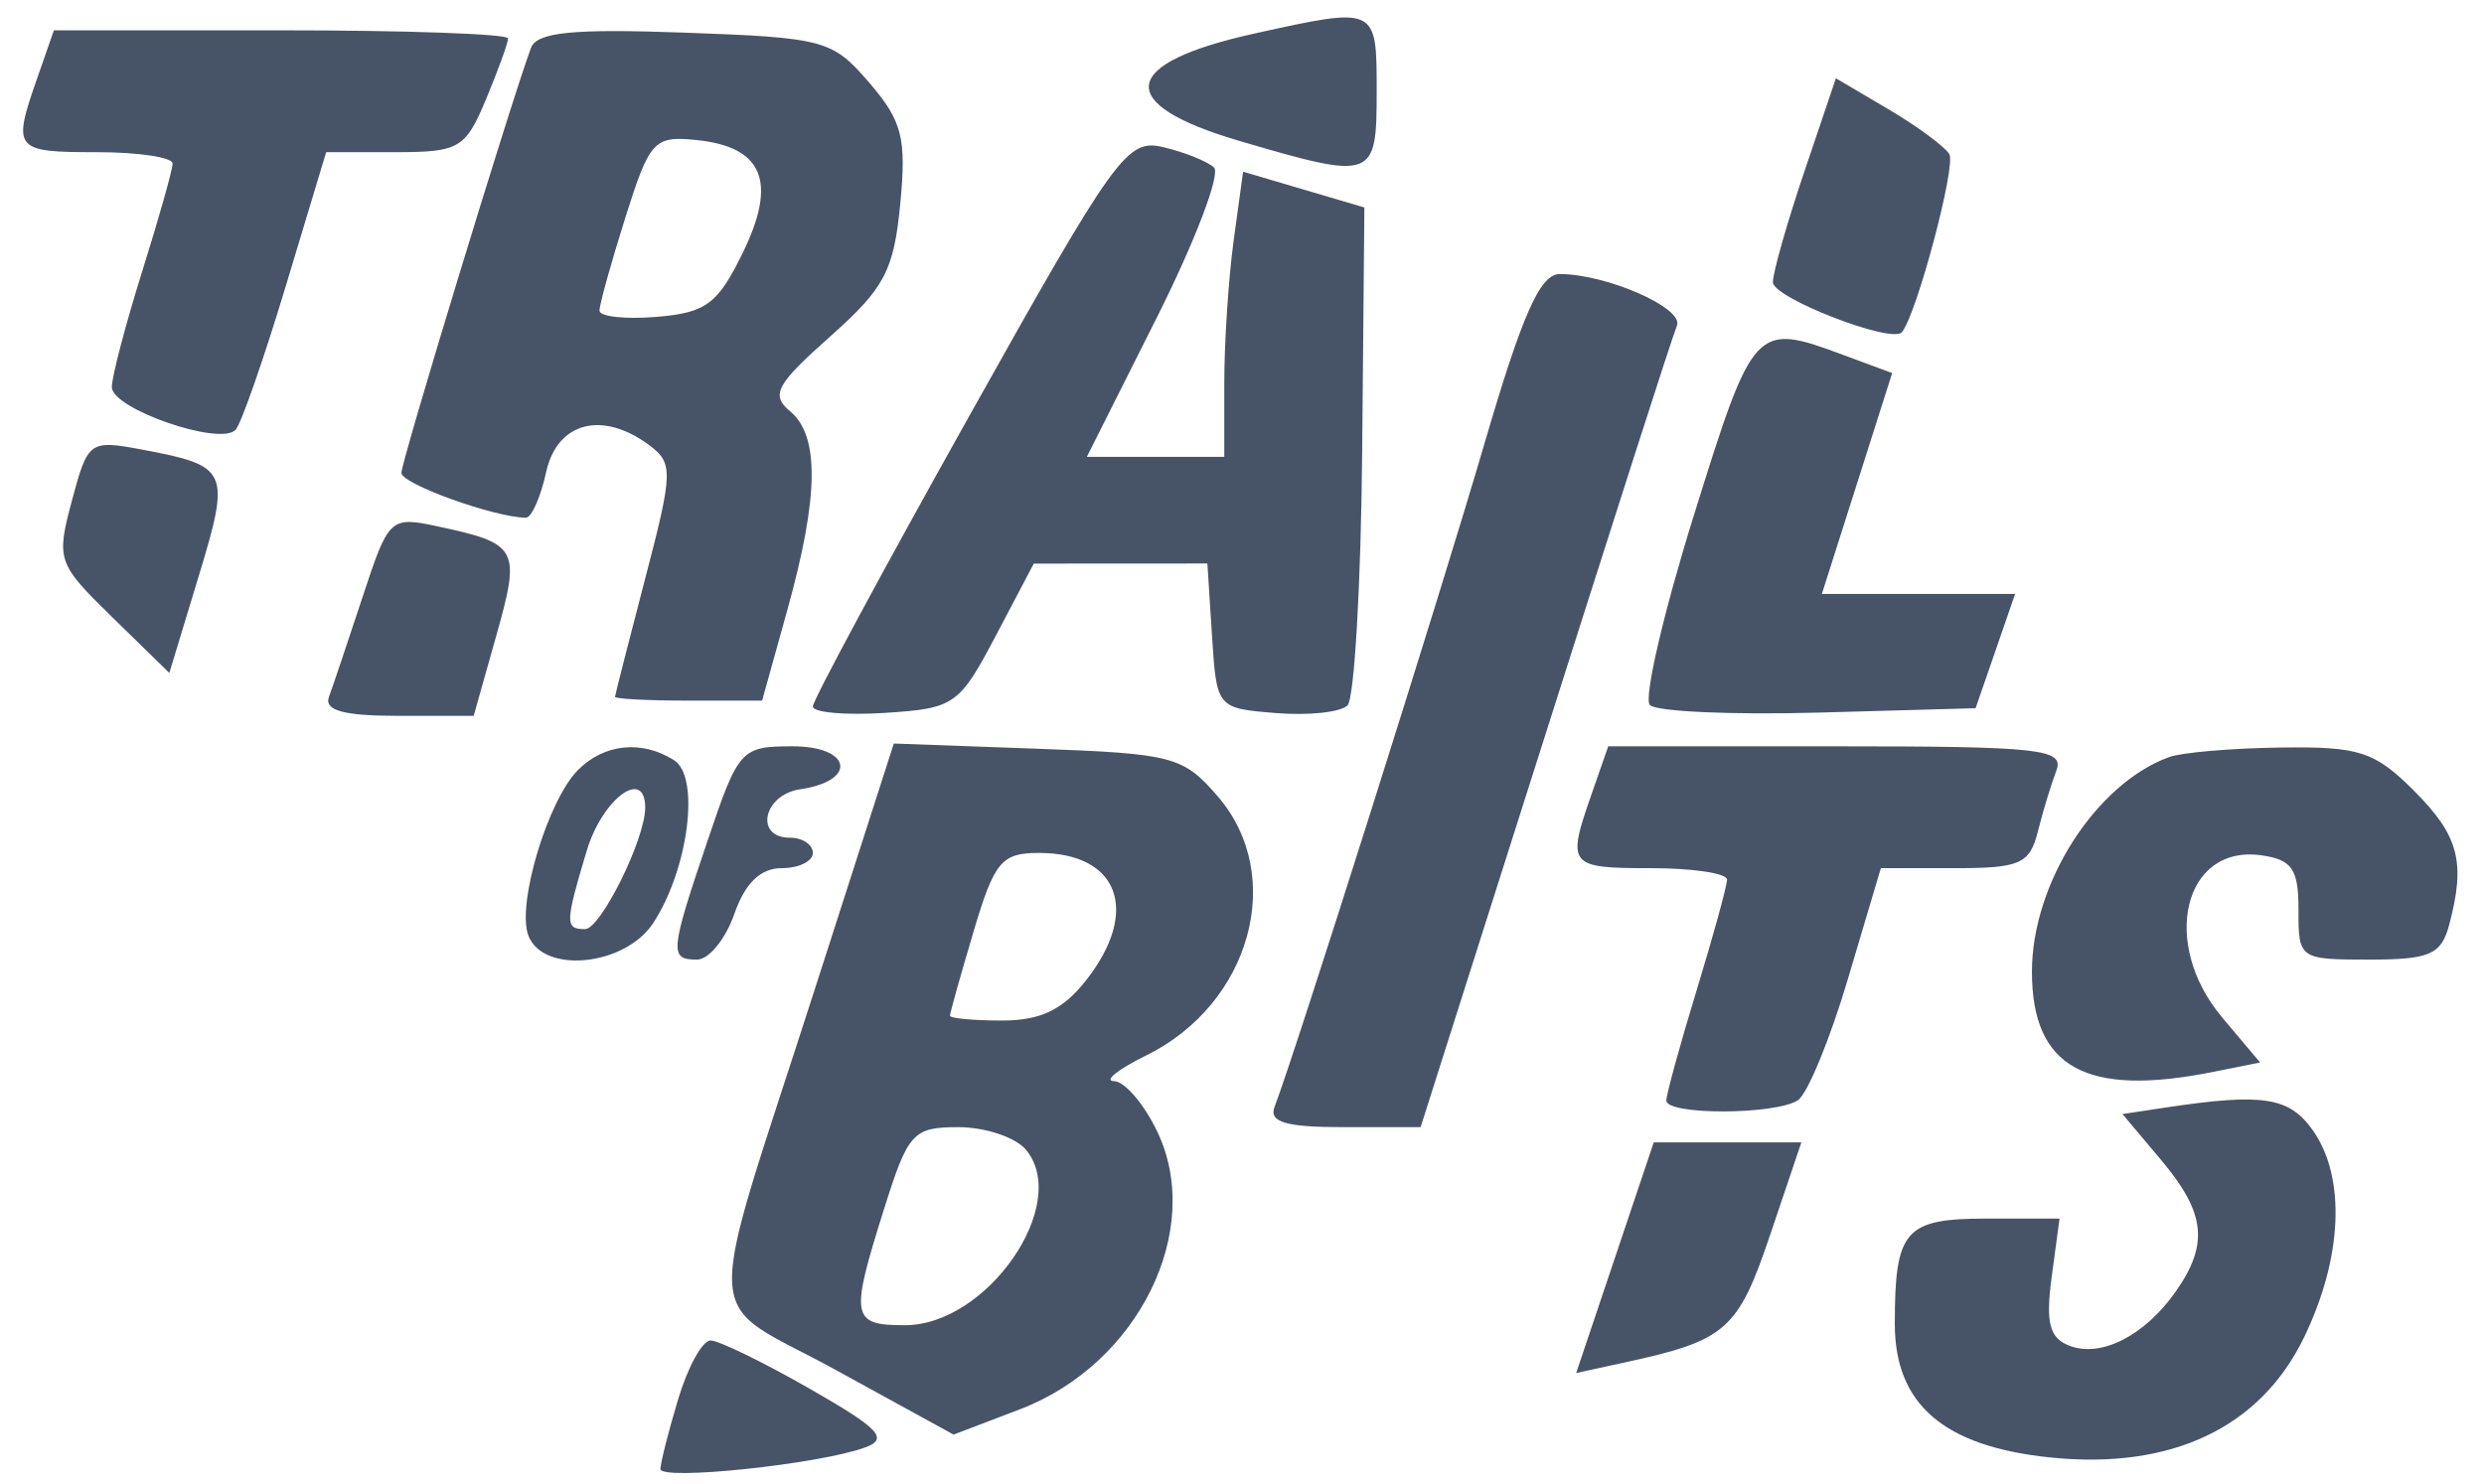 <svg xmlns="http://www.w3.org/2000/svg" width="82" height="49" viewBox="0 0 82 49" fill="none"><g clip-path="url(#clip0_5266_155455)"><path fill-rule="evenodd" clip-rule="evenodd" d="M41.421 1.105C36.953 2.09 36.755 3.43 40.897 4.648C45.362 5.96 45.446 5.93 45.446 3.013C45.446 0.207 45.46 0.214 41.421 1.105ZM1.227 2.585C0.403 4.946 0.466 5.025 3.189 5.025C4.573 5.025 5.702 5.195 5.698 5.402C5.695 5.609 5.242 7.215 4.692 8.968C4.142 10.723 3.692 12.439 3.692 12.783C3.692 13.504 7.272 14.74 7.777 14.193C7.962 13.992 8.71 11.848 9.44 9.427L10.767 5.025H13.041C15.159 5.025 15.364 4.906 16.043 3.28C16.444 2.321 16.772 1.416 16.772 1.268C16.772 1.121 13.398 1.001 9.275 1.001H1.779L1.227 2.585ZM17.529 1.581C16.908 3.231 13.251 15.228 13.251 15.615C13.251 15.98 16.324 17.087 17.361 17.095C17.546 17.097 17.847 16.419 18.029 15.589C18.394 13.931 19.89 13.545 21.444 14.709C22.227 15.294 22.216 15.598 21.297 19.11C20.755 21.186 20.307 22.94 20.302 23.009C20.297 23.078 21.388 23.135 22.726 23.135H25.159L25.996 20.124C27.033 16.395 27.058 14.39 26.081 13.579C25.434 13.043 25.62 12.696 27.401 11.115C29.198 9.521 29.507 8.938 29.718 6.739C29.928 4.556 29.785 3.998 28.693 2.727C27.479 1.316 27.216 1.244 22.604 1.078C18.902 0.944 17.725 1.061 17.529 1.581ZM59.565 5.662C58.993 7.356 58.525 9.002 58.525 9.319C58.525 9.837 62.455 11.361 62.783 10.97C63.27 10.389 64.582 5.464 64.349 5.087C64.191 4.832 63.284 4.164 62.333 3.603L60.605 2.584L59.565 5.662ZM20.644 7.183C20.174 8.673 19.79 10.056 19.79 10.256C19.79 10.456 20.639 10.549 21.677 10.463C23.308 10.328 23.693 10.041 24.52 8.347C25.667 5.998 25.192 4.847 22.983 4.623C21.591 4.482 21.445 4.642 20.644 7.183ZM31.982 13.762C29.15 18.822 26.833 23.127 26.833 23.328C26.833 23.529 27.908 23.624 29.222 23.54C31.509 23.393 31.666 23.283 32.87 20.998L34.127 18.61L36.992 18.609L39.857 18.607L40.01 20.997C40.163 23.379 40.17 23.387 42.117 23.546C43.191 23.634 44.255 23.521 44.483 23.293C44.71 23.065 44.929 19.273 44.968 14.865L45.04 6.851L43.038 6.26L41.036 5.669L40.726 7.933C40.555 9.177 40.415 11.296 40.415 12.641V15.086H38.147H35.878L38.184 10.495C39.452 7.97 40.303 5.735 40.075 5.529C39.847 5.323 39.091 5.021 38.396 4.858C37.202 4.579 36.838 5.085 31.982 13.762ZM48.986 14.709C47.526 19.704 42.771 34.735 42.076 36.545C41.88 37.055 42.438 37.22 44.356 37.22H46.896L49.973 27.537C53.637 16.004 55.078 11.513 55.36 10.744C55.573 10.164 53.027 9.049 51.489 9.049C50.839 9.049 50.249 10.383 48.986 14.709ZM55.928 16.979C54.915 20.226 54.256 23.061 54.463 23.279C54.67 23.497 57.175 23.61 60.028 23.531L65.217 23.386L65.869 21.5L66.521 19.613H63.332H60.142L61.303 15.966L62.463 12.319L60.871 11.729C57.939 10.64 57.89 10.692 55.928 16.979ZM2.373 16.534C1.851 18.492 1.892 18.61 3.712 20.387L5.59 22.221L6.558 19.03C7.62 15.533 7.552 15.383 4.686 14.845C2.954 14.521 2.9 14.561 2.373 16.534ZM11.97 19.71C11.487 21.179 10.987 22.663 10.86 23.009C10.694 23.459 11.34 23.638 13.132 23.638H15.637L16.381 20.997C17.196 18.106 17.113 17.95 14.432 17.378C12.882 17.047 12.828 17.098 11.97 19.71ZM19.085 25.421C18.083 26.422 17.049 29.869 17.442 30.894C17.933 32.173 20.631 31.903 21.562 30.482C22.727 28.706 23.119 25.652 22.254 25.104C21.191 24.431 19.951 24.555 19.085 25.421ZM23.358 27.76C22.112 31.448 22.091 31.687 23.011 31.687C23.399 31.687 23.953 31.008 24.242 30.178C24.596 29.162 25.106 28.668 25.801 28.668C26.369 28.668 26.833 28.442 26.833 28.165C26.833 27.889 26.493 27.662 26.078 27.662C24.896 27.662 25.195 26.242 26.416 26.063C28.316 25.783 28.115 24.644 26.166 24.644C24.462 24.644 24.378 24.736 23.358 27.76ZM26.944 32.521C23.172 44.256 23.094 42.77 27.609 45.248L31.479 47.372L33.678 46.533C37.573 45.046 39.757 40.626 38.206 37.373C37.77 36.459 37.127 35.706 36.776 35.7C36.426 35.694 36.904 35.311 37.839 34.851C41.289 33.152 42.46 28.927 40.208 26.307C39.063 24.975 38.727 24.886 34.25 24.724L29.506 24.552L26.944 32.521ZM52.538 26.228C51.714 28.59 51.777 28.668 54.501 28.668C55.884 28.668 57.015 28.838 57.012 29.046C57.01 29.253 56.559 30.894 56.01 32.693C55.461 34.491 55.01 36.133 55.008 36.34C55.003 36.825 58.596 36.819 59.349 36.332C59.664 36.129 60.41 34.321 61.005 32.316L62.089 28.668H64.529C66.686 28.668 67.003 28.529 67.272 27.458C67.439 26.791 67.715 25.886 67.883 25.445C68.156 24.734 67.341 24.644 60.641 24.644H53.09L52.538 26.228ZM71.605 24.999C69.175 25.887 67.077 29.172 67.077 32.087C67.077 35.25 68.854 36.236 73.044 35.398L74.609 35.085L73.358 33.599C71.297 31.149 72.085 27.881 74.651 28.243C75.668 28.387 75.879 28.699 75.876 30.052C75.871 31.662 75.906 31.687 78.207 31.687C80.203 31.687 80.586 31.523 80.846 30.555C81.403 28.477 81.174 27.596 79.692 26.114C78.39 24.812 77.886 24.648 75.29 24.684C73.678 24.705 72.02 24.848 71.605 24.999ZM19.367 28.098C18.652 30.483 18.648 30.681 19.313 30.681C19.827 30.681 21.299 27.711 21.299 26.672C21.299 25.327 19.884 26.37 19.367 28.098ZM32.135 30.772C31.709 32.205 31.36 33.45 31.36 33.539C31.36 33.627 32.136 33.699 33.084 33.699C34.348 33.699 35.087 33.345 35.851 32.373C37.648 30.09 36.937 28.165 34.298 28.165C33.059 28.165 32.825 28.448 32.135 30.772ZM71.463 36.576L70.065 36.787L71.338 38.3C72.807 40.046 72.924 41.076 71.831 42.638C70.803 44.105 69.365 44.84 68.315 44.438C67.655 44.184 67.525 43.685 67.728 42.175L67.988 40.239H65.574C62.881 40.239 62.55 40.619 62.55 43.713C62.55 46.376 64.165 47.764 67.684 48.127C71.675 48.539 74.613 47.149 76.058 44.165C77.331 41.534 77.447 38.89 76.355 37.333C75.577 36.221 74.708 36.086 71.463 36.576ZM29.189 39.906C28.053 43.507 28.098 43.76 29.874 43.76C32.594 43.76 35.356 39.758 33.87 37.968C33.529 37.557 32.526 37.22 31.642 37.22C30.141 37.22 29.979 37.397 29.189 39.906ZM53.312 41.531L52.031 45.339L53.643 44.988C56.987 44.261 57.372 43.923 58.435 40.776L59.465 37.723H57.029H54.592L53.312 41.531ZM22.385 46.208C22.064 47.277 21.802 48.313 21.802 48.508C21.802 48.901 27.032 48.353 28.55 47.8C29.35 47.509 29.04 47.179 26.728 45.856C25.197 44.98 23.724 44.263 23.456 44.263C23.187 44.263 22.705 45.138 22.385 46.208Z" fill="#475467"/></g><defs><clipPath id="clip0_5266_155455"><rect width="80.488" height="48.293" fill="white" transform="translate(0.674 0.497)"/></clipPath></defs></svg>